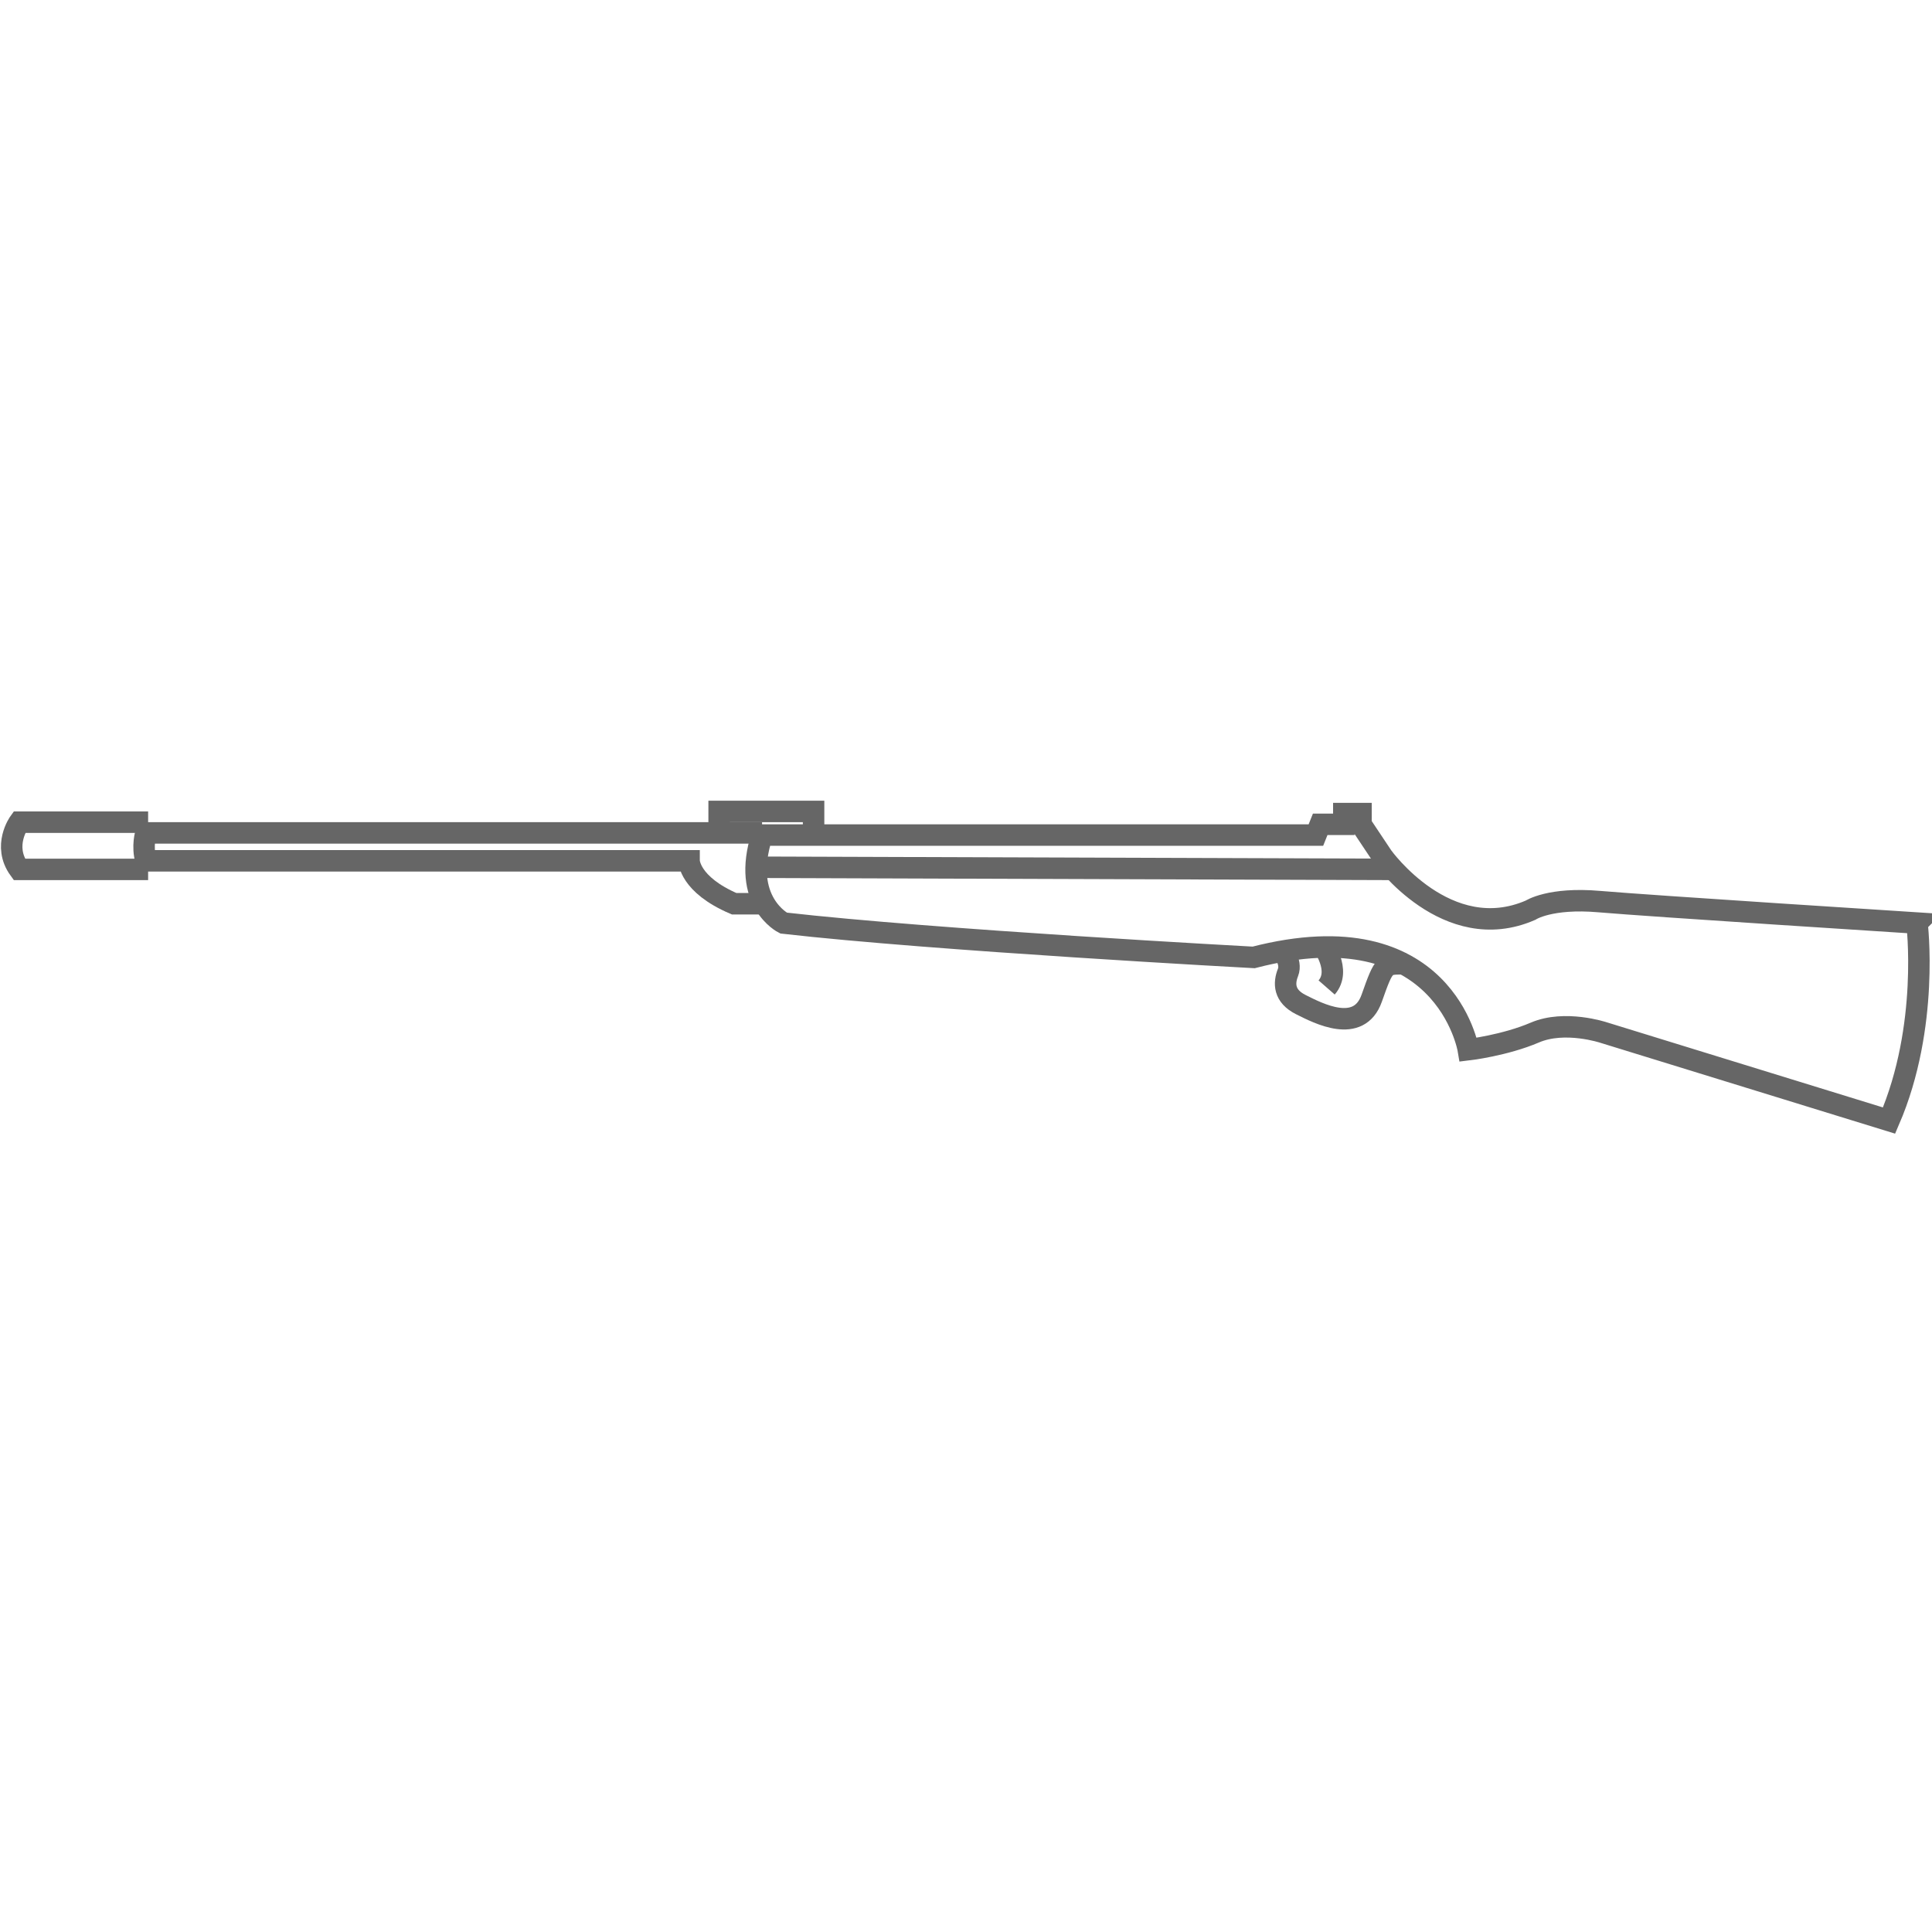 <?xml version="1.0" encoding="UTF-8"?>
<svg xmlns="http://www.w3.org/2000/svg" version="1.1" viewBox="0 0 90 90">
  <defs>
    <style>
      .cls-1 {
        fill: none;
        stroke: #666;
        stroke-miterlimit: 10;
      }
    </style>
  </defs>
  <!-- Generator: Adobe Illustrator 28.6.0, SVG Export Plug-In . SVG Version: 1.2.0 Build 709)  -->
  <g>
    <g id="Warstwa_1">
      <g id="Warstwa_1-2" data-name="Warstwa_1">
        <g id="Warstwa_1-2">
          <g id="Warstwa_1-2-2" data-name="Warstwa_1-2">
            <g id="karabinek_wiatrowka_2">
              <path class="cls-1" d="M89.3,43s.6,4.8-1.3,9.2l-13.3-4.1s-1.8-.6-3.2,0-3.1.8-3.1.8c0,0-1.1-6.6-10-4.3,0,0-14.9-.8-21.9-1.6,0,0-2-1-1-4.1h25.8l.2-.5h1.1v-.5h.8v.5h0l1,1.5h0s3,4.2,6.9,2.5c0,0,.9-.6,3.2-.4s14.8,1,14.8,1h0Z"/>
              <line class="cls-1" x1="65" y1="40.5" x2="35.3" y2="40.4"/>
              <path class="cls-1" d="M35.5,38.8H6.8s-.2.6,0,1.3h25.3s0,1.1,2.1,2h1.5"/>
              <path class="cls-1" d="M6.9,40.5H.9c-.8-1.1,0-2.2,0-2.2h6"/>
              <polyline class="cls-1" points="33.5 38.8 33.5 37.8 37.9 37.8 37.9 38.8"/>
              <path class="cls-1" d="M59.7,44.2s.5.6.3,1.1-.2,1.1.6,1.5,2.7,1.4,3.3-.3.6-1.6,1.6-1.6"/>
              <path class="cls-1" d="M61.6,44s.9,1.2.2,2"/>
            </g>
          </g>
        </g>
      </g>
    </g>
  </g>
</svg>